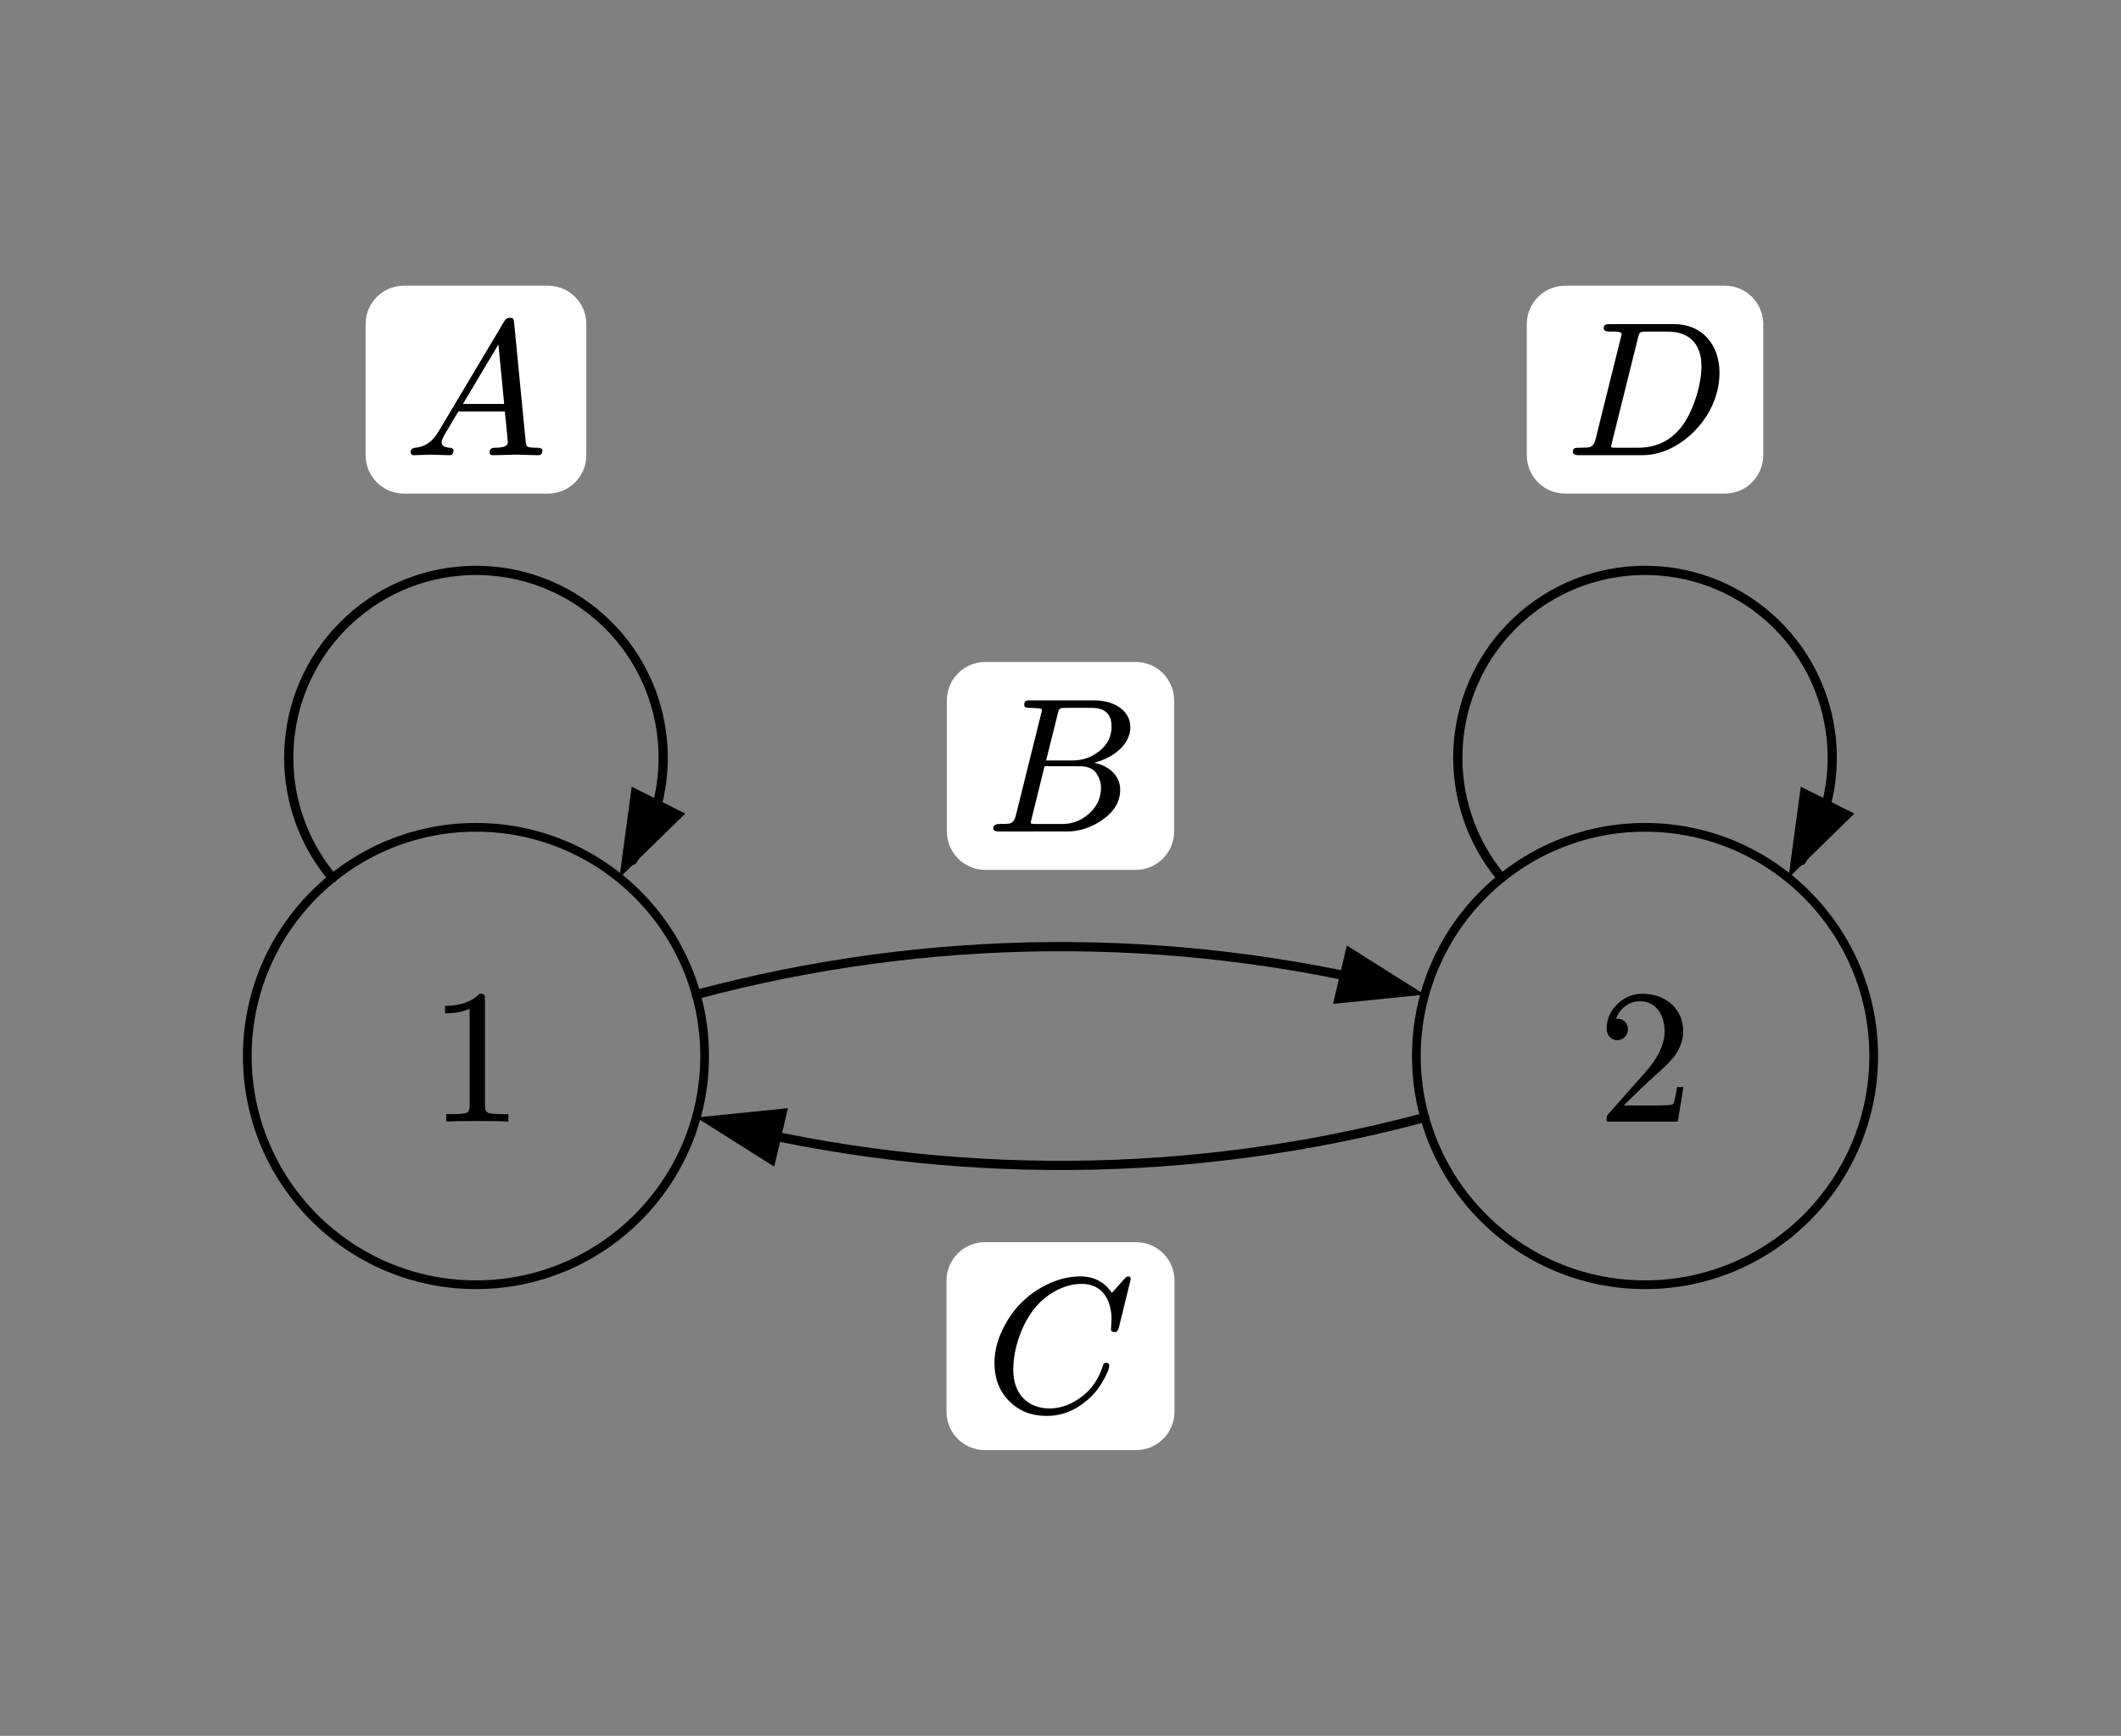 <svg class="typst-doc" viewBox="0 0 121.557 99.472" width="121.557pt" height="99.472pt" xmlns="http://www.w3.org/2000/svg" xmlns:xlink="http://www.w3.org/1999/xlink" xmlns:h5="http://www.w3.org/1999/xhtml">
    <rect x="0" y="0" width="121.557" height="99.472" fill="#808080" stroke="none"/>
    <g>
        <g transform="translate(14.173 14.173)">
            <g class="typst-group">
                <g>
                    <g transform="translate(0 0)">
                        <g class="typst-group">
                            <g>
                                <g transform="translate(0 33.238)">
                                    <path class="typst-shape" fill="none" stroke="#000000" stroke-width="0.5" stroke-linecap="butt" stroke-linejoin="miter" stroke-miterlimit="4" d="M 13.105 0 C 20.337 0 26.211 5.874 26.211 13.105 C 26.211 13.105 26.211 13.105 26.211 13.105 C 26.211 20.337 20.337 26.211 13.105 26.211 C 13.105 26.211 13.105 26.211 13.105 26.211 C 5.874 26.211 0 20.337 0 13.105 C 0 13.105 0 13.105 0 13.105 C 0 5.874 5.874 0 13.105 0 C 13.105 0 13.105 0 13.105 0 C 13.105 0 13.105 0 13.105 0 C 13.105 0 13.105 0 13.105 0 Z "/>
                                </g>
                                <g transform="translate(0 0)">
                                    <g class="typst-group">
                                        <g>
                                            <g transform="translate(10.355 42.587)">
                                                <g class="typst-group">
                                                    <g>
                                                        <g transform="translate(0 7.513)">
                                                            <g class="typst-text" transform="scale(1, -1)">
                                                                <use xlink:href="#gDA806F335A7CB2117A3E075AE08A5B7D" x="0" fill="#000000"/>
                                                            </g>
                                                        </g>
                                                    </g>
                                                </g>
                                            </g>
                                        </g>
                                    </g>
                                </g>
                                <g transform="translate(67 33.238)">
                                    <g class="typst-group">
                                        <g>
                                            <g transform="translate(0 0)">
                                                <path class="typst-shape" fill="none" stroke="#000000" stroke-width="0.5" stroke-linecap="butt" stroke-linejoin="miter" stroke-miterlimit="4" d="M 13.105 0 C 20.337 0 26.211 5.874 26.211 13.105 C 26.211 13.105 26.211 13.105 26.211 13.105 C 26.211 20.337 20.337 26.211 13.105 26.211 C 13.105 26.211 13.105 26.211 13.105 26.211 C 5.874 26.211 0 20.337 0 13.105 C 0 13.105 0 13.105 0 13.105 C 0 5.874 5.874 0 13.105 0 C 13.105 0 13.105 0 13.105 0 C 13.105 0 13.105 0 13.105 0 C 13.105 0 13.105 0 13.105 0 Z "/>
                                            </g>
                                        </g>
                                    </g>
                                </g>
                                <g transform="translate(0 0)">
                                    <g class="typst-group">
                                        <g>
                                            <g transform="translate(77.355 42.587)">
                                                <g class="typst-group">
                                                    <g>
                                                        <g transform="translate(0 7.513)">
                                                            <g class="typst-text" transform="scale(1, -1)">
                                                                <use xlink:href="#gF281C43E837CD60DAE061EF096485436" x="0" fill="#000000"/>
                                                            </g>
                                                        </g>
                                                    </g>
                                                </g>
                                            </g>
                                        </g>
                                    </g>
                                </g>
                                <g transform="translate(13.105 46.344)">
                                    <g class="typst-group">
                                        <g>
                                            <g transform="translate(0 0)">
                                                <path class="typst-shape" fill="none" stroke="#000000" stroke-width="0.5" stroke-linecap="butt" stroke-linejoin="miter" stroke-miterlimit="4" d="M 0 0 C 0 0 0 0 0 0 C 0 0 0 0 0 0 C 0 0 0 0 0 0 C 0 0 0 0 0 0 C 0 0 0 0 0 0 C 0 0 0 0 0 0 C 0 0 0 0 0 0 C 0 0 0 0 0 0 C 0 0 0 0 0 0 C 0 0 0 0 0 0 Z "/>
                                            </g>
                                        </g>
                                    </g>
                                </g>
                                <g transform="translate(13.105 46.344)">
                                    <g class="typst-group">
                                        <g>
                                            <g transform="translate(0 0)">
                                                <path class="typst-shape" fill="none" stroke="#000000" stroke-width="0.5" stroke-linecap="butt" stroke-linejoin="miter" stroke-miterlimit="4" d="M 0 0 C 0 0 0 0 0 0 C 0 0 0 0 0 0 C 0 0 0 0 0 0 C 0 0 0 0 0 0 C 0 0 0 0 0 0 C 0 0 0 0 0 0 C 0 0 0 0 0 0 C 0 0 0 0 0 0 C 0 0 0 0 0 0 C 0 0 0 0 0 0 Z "/>
                                            </g>
                                        </g>
                                    </g>
                                </g>
                                <g transform="translate(80.105 46.344)">
                                    <g class="typst-group">
                                        <g>
                                            <g transform="translate(0 0)">
                                                <path class="typst-shape" fill="none" stroke="#000000" stroke-width="0.5" stroke-linecap="butt" stroke-linejoin="miter" stroke-miterlimit="4" d="M 0 0 C 0 0 0 0 0 0 C 0 0 0 0 0 0 C 0 0 0 0 0 0 C 0 0 0 0 0 0 C 0 0 0 0 0 0 C 0 0 0 0 0 0 C 0 0 0 0 0 0 C 0 0 0 0 0 0 C 0 0 0 0 0 0 C 0 0 0 0 0 0 Z "/>
                                            </g>
                                        </g>
                                    </g>
                                </g>
                                <g transform="translate(80.105 46.344)">
                                    <g class="typst-group">
                                        <g>
                                            <g transform="translate(0 0)">
                                                <path class="typst-shape" fill="none" stroke="#000000" stroke-width="0.5" stroke-linecap="butt" stroke-linejoin="miter" stroke-miterlimit="4" d="M 0 0 C 0 0 0 0 0 0 C 0 0 0 0 0 0 C 0 0 0 0 0 0 C 0 0 0 0 0 0 C 0 0 0 0 0 0 C 0 0 0 0 0 0 C 0 0 0 0 0 0 C 0 0 0 0 0 0 C 0 0 0 0 0 0 C 0 0 0 0 0 0 Z "/>
                                            </g>
                                        </g>
                                    </g>
                                </g>
                                <g transform="translate(13.105 46.344)">
                                    <g class="typst-group">
                                        <g>
                                            <g transform="translate(0 0)">
                                                <path class="typst-shape" fill="none" stroke="#000000" stroke-width="0.5" stroke-linecap="butt" stroke-linejoin="miter" stroke-miterlimit="4" d="M 0 0 C 0 0 0 0 0 0 C 0 0 0 0 0 0 C 0 0 0 0 0 0 C 0 0 0 0 0 0 C 0 0 0 0 0 0 C 0 0 0 0 0 0 C 0 0 0 0 0 0 C 0 0 0 0 0 0 C 0 0 0 0 0 0 C 0 0 0 0 0 0 Z "/>
                                            </g>
                                        </g>
                                    </g>
                                </g>
                                <g transform="translate(80.105 46.344)">
                                    <g class="typst-group">
                                        <g>
                                            <g transform="translate(0 0)">
                                                <path class="typst-shape" fill="none" stroke="#000000" stroke-width="0.5" stroke-linecap="butt" stroke-linejoin="miter" stroke-miterlimit="4" d="M 0 0 C 0 0 0 0 0 0 C 0 0 0 0 0 0 C 0 0 0 0 0 0 C 0 0 0 0 0 0 C 0 0 0 0 0 0 C 0 0 0 0 0 0 C 0 0 0 0 0 0 C 0 0 0 0 0 0 C 0 0 0 0 0 0 C 0 0 0 0 0 0 Z "/>
                                            </g>
                                        </g>
                                    </g>
                                </g>
                                <g transform="translate(80.105 46.344)">
                                    <g class="typst-group">
                                        <g>
                                            <g transform="translate(0 0)">
                                                <path class="typst-shape" fill="none" stroke="#000000" stroke-width="0.5" stroke-linecap="butt" stroke-linejoin="miter" stroke-miterlimit="4" d="M 0 0 C 0 0 0 0 0 0 C 0 0 0 0 0 0 C 0 0 0 0 0 0 C 0 0 0 0 0 0 C 0 0 0 0 0 0 C 0 0 0 0 0 0 C 0 0 0 0 0 0 C 0 0 0 0 0 0 C 0 0 0 0 0 0 C 0 0 0 0 0 0 Z "/>
                                            </g>
                                        </g>
                                    </g>
                                </g>
                                <g transform="translate(13.105 46.344)">
                                    <g class="typst-group">
                                        <g>
                                            <g transform="translate(0 0)">
                                                <path class="typst-shape" fill="none" stroke="#000000" stroke-width="0.5" stroke-linecap="butt" stroke-linejoin="miter" stroke-miterlimit="4" d="M 0 0 C 0 0 0 0 0 0 C 0 0 0 0 0 0 C 0 0 0 0 0 0 C 0 0 0 0 0 0 C 0 0 0 0 0 0 C 0 0 0 0 0 0 C 0 0 0 0 0 0 C 0 0 0 0 0 0 C 0 0 0 0 0 0 C 0 0 0 0 0 0 Z "/>
                                            </g>
                                        </g>
                                    </g>
                                </g>
                                <g transform="translate(2.375 18.513)">
                                    <g class="typst-group">
                                        <g>
                                            <g transform="translate(0 0)">
                                                <path class="typst-shape" fill="none" stroke="#000000" stroke-width="0.528" stroke-linecap="round" stroke-linejoin="miter" stroke-miterlimit="4" d="M 2.51 17.627 C -1.04 13.396 -0.798 7.16 3.07 3.217 C 3.07 3.217 3.07 3.217 3.07 3.217 C 6.937 -0.727 13.167 -1.09 17.467 2.378 C 17.467 2.378 17.467 2.378 17.467 2.378 C 21.766 5.846 22.73 12.012 19.695 16.627 "/>
                                            </g>
                                        </g>
                                    </g>
                                </g>
                                <g transform="translate(21.325 30.907)">
                                    <g class="typst-group">
                                        <g>
                                            <g transform="translate(0 0)">
                                                <path class="typst-shape" fill="#000000" d="M 0.705 0 C 0.705 0 0 5.233 0 5.233 C 0 5.233 3.777 1.543 3.777 1.543 C 3.777 1.543 2.241 0.772 2.241 0.772 C 2.241 0.772 2.241 0.772 2.241 0.772 C 2.241 0.772 0.705 0 0.705 0 C 0.705 0 0.705 0 0.705 0 Z "/>
                                            </g>
                                        </g>
                                    </g>
                                </g>
                                <g transform="translate(0 0)">
                                    <g class="typst-group">
                                        <g>
                                            <g transform="translate(4.58 -0)">
                                                <g class="typst-group">
                                                    <g>
                                                        <g transform="translate(2.2 2.2)">
                                                            <g class="typst-group">
                                                                <g>
                                                                    <g transform="translate(-0 -0)">
                                                                        <path class="typst-shape" fill="#ffffff" d="M 0 2.2 C 0 0.985 0.985 0 2.2 0 L 10.45 0 C 11.665 0 12.65 0.985 12.65 2.2 L 12.65 9.713 C 12.65 10.928 11.665 11.913 10.45 11.913 L 2.2 11.913 C 0.985 11.913 0 10.928 0 9.713 Z "/>
                                                                    </g>
                                                                    <g transform="translate(2.2 9.713)">
                                                                        <g class="typst-text" transform="scale(1, -1)">
                                                                            <use xlink:href="#g8F0B43A87AF22225E858C4F873CE78B0" x="0" fill="#000000"/>
                                                                        </g>
                                                                    </g>
                                                                </g>
                                                            </g>
                                                        </g>
                                                    </g>
                                                </g>
                                            </g>
                                        </g>
                                    </g>
                                </g>
                                <g transform="translate(69.375 18.513)">
                                    <g class="typst-group">
                                        <g>
                                            <g transform="translate(0 0)">
                                                <path class="typst-shape" fill="none" stroke="#000000" stroke-width="0.528" stroke-linecap="round" stroke-linejoin="miter" stroke-miterlimit="4" d="M 2.51 17.627 C -1.04 13.396 -0.798 7.16 3.07 3.217 C 3.07 3.217 3.07 3.217 3.07 3.217 C 6.937 -0.727 13.167 -1.09 17.467 2.378 C 17.467 2.378 17.467 2.378 17.467 2.378 C 21.766 5.846 22.73 12.012 19.695 16.627 "/>
                                            </g>
                                        </g>
                                    </g>
                                </g>
                                <g transform="translate(88.325 30.907)">
                                    <g class="typst-group">
                                        <g>
                                            <g transform="translate(0 0)">
                                                <path class="typst-shape" fill="#000000" d="M 0.705 0 C 0.705 0 0 5.233 0 5.233 C 0 5.233 3.777 1.543 3.777 1.543 C 3.777 1.543 2.241 0.772 2.241 0.772 C 2.241 0.772 2.241 0.772 2.241 0.772 C 2.241 0.772 0.705 0 0.705 0 C 0.705 0 0.705 0 0.705 0 Z "/>
                                            </g>
                                        </g>
                                    </g>
                                </g>
                                <g transform="translate(0 0)">
                                    <g class="typst-group">
                                        <g>
                                            <g transform="translate(71.129 0)">
                                                <g class="typst-group">
                                                    <g>
                                                        <g transform="translate(2.2 2.2)">
                                                            <g class="typst-group">
                                                                <g>
                                                                    <g transform="translate(-0 -0)">
                                                                        <path class="typst-shape" fill="#ffffff" d="M 0 2.2 C 0 0.985 0.985 0 2.2 0 L 11.352 0 C 12.567 0 13.552 0.985 13.552 2.2 L 13.552 9.713 C 13.552 10.928 12.567 11.913 11.352 11.913 L 2.2 11.913 C 0.985 11.913 0 10.928 0 9.713 Z "/>
                                                                    </g>
                                                                    <g transform="translate(2.2 9.713)">
                                                                        <g class="typst-text" transform="scale(1, -1)">
                                                                            <use xlink:href="#g9571BFC1BE8557FE0FFC7E5DBC510B1B" x="0" fill="#000000"/>
                                                                        </g>
                                                                    </g>
                                                                </g>
                                                            </g>
                                                        </g>
                                                    </g>
                                                </g>
                                            </g>
                                        </g>
                                    </g>
                                </g>
                                <g transform="translate(25.731 40.075)">
                                    <g class="typst-group">
                                        <g>
                                            <g transform="translate(0 0)">
                                                <path class="typst-shape" fill="none" stroke="#000000" stroke-width="0.528" stroke-linecap="round" stroke-linejoin="miter" stroke-miterlimit="4" d="M 0 2.748 C 13.266 -0.807 27.22 -0.915 40.54 2.434 "/>
                                            </g>
                                        </g>
                                    </g>
                                </g>
                                <g transform="translate(62.226 40.007)">
                                    <g class="typst-group">
                                        <g>
                                            <g transform="translate(0 0)">
                                                <path class="typst-shape" fill="#000000" d="M 0 3.347 C 0 3.347 5.253 2.816 5.253 2.816 C 5.253 2.816 0.787 0 0.787 0 C 0.787 0 0.393 1.673 0.393 1.673 C 0.393 1.673 0.393 1.673 0.393 1.673 C 0.393 1.673 0 3.347 0 3.347 C 0 3.347 0 3.347 0 3.347 Z "/>
                                            </g>
                                        </g>
                                    </g>
                                </g>
                                <g transform="translate(0 0)">
                                    <g class="typst-group">
                                        <g>
                                            <g transform="translate(37.893 21.562)">
                                                <g class="typst-group">
                                                    <g>
                                                        <g transform="translate(2.2 2.2)">
                                                            <g class="typst-group">
                                                                <g>
                                                                    <g transform="translate(-0 -0)">
                                                                        <path class="typst-shape" fill="#ffffff" d="M 0 2.2 C 0 0.985 0.985 0 2.2 0 L 10.824 0 C 12.039 0 13.024 0.985 13.024 2.2 L 13.024 9.713 C 13.024 10.928 12.039 11.913 10.824 11.913 L 2.2 11.913 C 0.985 11.913 0 10.928 0 9.713 Z "/>
                                                                    </g>
                                                                    <g transform="translate(2.2 9.713)">
                                                                        <g class="typst-text" transform="scale(1, -1)">
                                                                            <use xlink:href="#g94E0D9B857636311EAF88AAF2B387529" x="0" fill="#000000"/>
                                                                        </g>
                                                                    </g>
                                                                </g>
                                                            </g>
                                                        </g>
                                                    </g>
                                                </g>
                                            </g>
                                        </g>
                                    </g>
                                </g>
                                <g transform="translate(26.939 49.864)">
                                    <g class="typst-group">
                                        <g>
                                            <g transform="translate(0 0)">
                                                <path class="typst-shape" fill="none" stroke="#000000" stroke-width="0.528" stroke-linecap="round" stroke-linejoin="miter" stroke-miterlimit="4" d="M 40.54 0 C 27.274 3.555 13.32 3.663 0 0.314 "/>
                                            </g>
                                        </g>
                                    </g>
                                </g>
                                <g transform="translate(25.731 49.333)">
                                    <g class="typst-group">
                                        <g>
                                            <g transform="translate(0 0)">
                                                <path class="typst-shape" fill="#000000" d="M 5.253 0 C 5.253 0 0 0.531 0 0.531 C 0 0.531 4.467 3.347 4.467 3.347 C 4.467 3.347 4.86 1.673 4.86 1.673 C 4.86 1.673 4.86 1.673 4.86 1.673 C 4.86 1.673 5.253 0 5.253 0 C 5.253 0 5.253 0 5.253 0 Z "/>
                                            </g>
                                        </g>
                                    </g>
                                </g>
                                <g transform="translate(0 0)">
                                    <g class="typst-group">
                                        <g>
                                            <g transform="translate(37.871 54.812)">
                                                <g class="typst-group">
                                                    <g>
                                                        <g transform="translate(2.2 2.2)">
                                                            <g class="typst-group">
                                                                <g>
                                                                    <g transform="translate(-0 -0)">
                                                                        <path class="typst-shape" fill="#ffffff" d="M 0 2.2 C 0 0.985 0.985 0 2.2 0 L 10.868 0 C 12.083 0 13.068 0.985 13.068 2.2 L 13.068 9.713 C 13.068 10.928 12.083 11.913 10.868 11.913 L 2.2 11.913 C 0.985 11.913 0 10.928 0 9.713 Z "/>
                                                                    </g>
                                                                    <g transform="translate(2.2 9.713)">
                                                                        <g class="typst-text" transform="scale(1, -1)">
                                                                            <use xlink:href="#gB0FBECACECC8B1F81B0A0DC095B383EA" x="0" fill="#000000"/>
                                                                        </g>
                                                                    </g>
                                                                </g>
                                                            </g>
                                                        </g>
                                                    </g>
                                                </g>
                                            </g>
                                        </g>
                                    </g>
                                </g>
                            </g>
                        </g>
                    </g>
                </g>
            </g>
        </g>
    </g>
    <defs id="glyph">
        <symbol id="gDA806F335A7CB2117A3E075AE08A5B7D" overflow="visible">
            <path d="M 2.959 7.326 C 2.508 6.864 1.848 6.633 0.979 6.633 L 0.979 6.204 C 1.551 6.204 2.024 6.292 2.387 6.468 L 2.387 0.902 C 2.387 0.704 2.343 0.572 2.244 0.517 C 2.145 0.462 1.87 0.429 1.43 0.429 L 1.045 0.429 L 1.045 0 C 1.32 0.022 1.914 0.033 2.827 0.033 C 3.74 0.033 4.334 0.022 4.609 0 L 4.609 0.429 L 4.224 0.429 C 3.773 0.429 3.498 0.462 3.41 0.517 C 3.322 0.572 3.267 0.704 3.267 0.902 L 3.267 6.996 C 3.267 7.26 3.245 7.326 2.959 7.326 Z "/>
        </symbol>
        <symbol id="gF281C43E837CD60DAE061EF096485436" overflow="visible">
            <path d="M 2.607 7.326 C 2.046 7.326 1.573 7.128 1.166 6.732 C 0.759 6.336 0.55 5.874 0.55 5.313 C 0.55 4.939 0.825 4.664 1.166 4.664 C 1.496 4.664 1.771 4.95 1.771 5.28 C 1.771 5.643 1.507 5.896 1.155 5.896 C 1.122 5.896 1.1 5.896 1.078 5.885 C 1.287 6.424 1.771 6.897 2.464 6.897 C 3.366 6.897 3.872 6.116 3.872 5.17 C 3.872 4.433 3.498 3.641 2.75 2.805 L 0.682 0.473 C 0.539 0.308 0.55 0.319 0.55 0 L 4.631 0 L 4.95 1.98 L 4.587 1.98 C 4.499 1.419 4.422 1.1 4.356 1.001 C 4.301 0.946 3.971 0.924 3.366 0.924 L 1.529 0.924 L 2.596 1.969 C 3.344 2.673 4.29 3.432 4.609 4.015 C 4.829 4.4 4.939 4.785 4.939 5.17 C 4.939 6.468 3.927 7.326 2.607 7.326 Z "/>
        </symbol>
        <symbol id="g8F0B43A87AF22225E858C4F873CE78B0" overflow="visible">
            <path d="M 1.507 0.033 C 1.705 0.033 2.387 0 2.596 0 C 2.761 0 2.838 0.088 2.838 0.253 C 2.838 0.352 2.772 0.418 2.629 0.429 C 2.31 0.44 2.156 0.55 2.156 0.759 C 2.156 0.858 2.255 1.078 2.464 1.408 C 2.761 1.903 2.97 2.266 3.113 2.508 L 5.786 2.508 C 5.786 2.431 5.797 2.277 5.83 2.035 C 5.907 1.232 5.951 0.792 5.951 0.737 C 5.951 0.528 5.709 0.429 5.214 0.429 C 5.005 0.429 4.906 0.341 4.906 0.165 C 4.906 0.055 4.972 0 5.104 0 C 5.368 0 6.204 0.033 6.468 0.033 C 6.688 0.033 7.469 0 7.689 0 C 7.854 0 7.931 0.088 7.931 0.264 C 7.931 0.374 7.832 0.429 7.634 0.429 C 7.326 0.429 7.139 0.451 7.084 0.484 C 7.029 0.517 6.985 0.616 6.974 0.781 L 6.314 7.579 C 6.281 7.788 6.292 7.876 6.061 7.876 C 5.929 7.876 5.819 7.81 5.742 7.667 L 1.958 1.32 C 1.628 0.77 1.188 0.473 0.649 0.429 C 0.473 0.418 0.385 0.33 0.385 0.165 C 0.385 0.055 0.451 0 0.572 0 C 0.748 0 1.331 0.033 1.507 0.033 Z M 5.412 6.347 L 5.742 2.937 L 3.377 2.937 Z "/>
        </symbol>
        <symbol id="g9571BFC1BE8557FE0FFC7E5DBC510B1B" overflow="visible">
            <path d="M 6.237 7.513 L 2.585 7.513 C 2.332 7.513 2.211 7.502 2.211 7.26 C 2.211 7.139 2.332 7.084 2.574 7.084 C 2.794 7.084 3.234 7.117 3.234 6.941 C 3.234 6.919 3.223 6.853 3.19 6.743 L 1.738 0.902 C 1.683 0.66 1.573 0.517 1.408 0.462 C 1.331 0.44 1.133 0.429 0.792 0.429 C 0.55 0.429 0.44 0.407 0.44 0.176 C 0.44 0.055 0.561 0 0.792 0 L 4.389 0 C 5.137 0 5.852 0.22 6.545 0.671 C 7.722 1.43 8.844 2.915 8.844 4.719 C 8.844 6.347 7.843 7.513 6.237 7.513 Z M 7.81 5.126 C 7.81 3.883 7.249 2.376 6.677 1.639 C 6.05 0.836 5.225 0.429 4.191 0.429 L 2.97 0.429 C 2.849 0.429 2.772 0.429 2.728 0.44 C 2.662 0.44 2.629 0.462 2.629 0.495 C 2.629 0.517 2.651 0.594 2.684 0.737 L 4.169 6.71 C 4.268 7.073 4.257 7.084 4.719 7.084 L 5.885 7.084 C 7.117 7.084 7.81 6.358 7.81 5.126 Z "/>
        </symbol>
        <symbol id="g94E0D9B857636311EAF88AAF2B387529" overflow="visible">
            <path d="M 8.316 5.973 C 8.316 6.974 7.326 7.513 6.248 7.513 L 2.596 7.513 C 2.343 7.513 2.233 7.502 2.233 7.249 C 2.233 7.073 2.453 7.084 2.585 7.084 C 2.915 7.073 3.113 7.051 3.168 7.04 C 3.223 7.029 3.245 6.996 3.245 6.941 C 3.245 6.919 3.234 6.853 3.201 6.743 L 1.749 0.902 C 1.694 0.66 1.584 0.517 1.419 0.462 C 1.342 0.44 1.144 0.429 0.803 0.429 C 0.572 0.429 0.462 0.341 0.462 0.165 C 0.462 0.055 0.572 0 0.803 0 L 4.686 0 C 5.401 0 6.061 0.22 6.688 0.649 C 7.381 1.122 7.733 1.705 7.733 2.387 C 7.733 3.256 7.018 3.784 6.237 3.938 C 7.205 4.169 8.316 4.906 8.316 5.973 Z M 6.094 7.084 C 6.853 7.084 7.238 6.732 7.238 6.017 C 7.238 5.456 7.018 4.994 6.556 4.62 C 6.094 4.246 5.577 4.07 5.016 4.07 L 3.487 4.07 L 4.147 6.71 C 4.235 7.084 4.235 7.084 4.697 7.084 Z M 6.402 3.289 C 6.556 3.036 6.633 2.783 6.633 2.508 C 6.633 1.936 6.413 1.441 5.962 1.034 C 5.511 0.627 5.005 0.429 4.422 0.429 L 2.937 0.429 C 2.827 0.429 2.75 0.429 2.706 0.44 C 2.64 0.44 2.607 0.462 2.607 0.495 C 2.607 0.506 2.607 0.539 2.618 0.583 C 2.959 1.98 3.223 3.036 3.399 3.74 L 5.423 3.74 C 5.896 3.74 6.215 3.586 6.402 3.289 Z "/>
        </symbol>
        <symbol id="gB0FBECACECC8B1F81B0A0DC095B383EA" overflow="visible">
            <path d="M 1.628 2.398 C 1.628 3.806 2.244 5.236 2.937 6.028 C 3.498 6.677 4.466 7.326 5.555 7.326 C 6.699 7.326 7.26 6.457 7.26 5.269 C 7.26 5.17 7.227 4.818 7.227 4.719 C 7.227 4.62 7.293 4.565 7.436 4.565 C 7.491 4.565 7.535 4.576 7.568 4.587 C 7.623 4.664 7.656 4.741 7.678 4.818 L 8.36 7.601 C 8.36 7.7 8.305 7.755 8.195 7.755 C 8.151 7.755 8.085 7.711 7.997 7.612 L 7.282 6.809 C 6.853 7.436 6.248 7.755 5.467 7.755 C 4.862 7.755 4.268 7.612 3.663 7.337 C 2.442 6.765 1.551 5.863 0.979 4.631 C 0.693 4.026 0.55 3.41 0.55 2.783 C 0.55 1.903 0.825 1.188 1.386 0.616 C 1.947 0.044 2.662 -0.242 3.542 -0.242 C 4.411 -0.242 5.203 0.077 5.918 0.704 C 6.215 0.957 6.468 1.265 6.677 1.606 C 6.974 2.101 7.128 2.442 7.128 2.651 C 7.128 2.75 7.073 2.805 6.952 2.805 C 6.853 2.805 6.798 2.761 6.776 2.662 C 6.545 1.947 6.182 1.375 5.687 0.968 C 5.06 0.451 4.4 0.187 3.718 0.187 C 2.398 0.187 1.628 1.078 1.628 2.398 Z "/>
        </symbol>
    </defs>
</svg>
